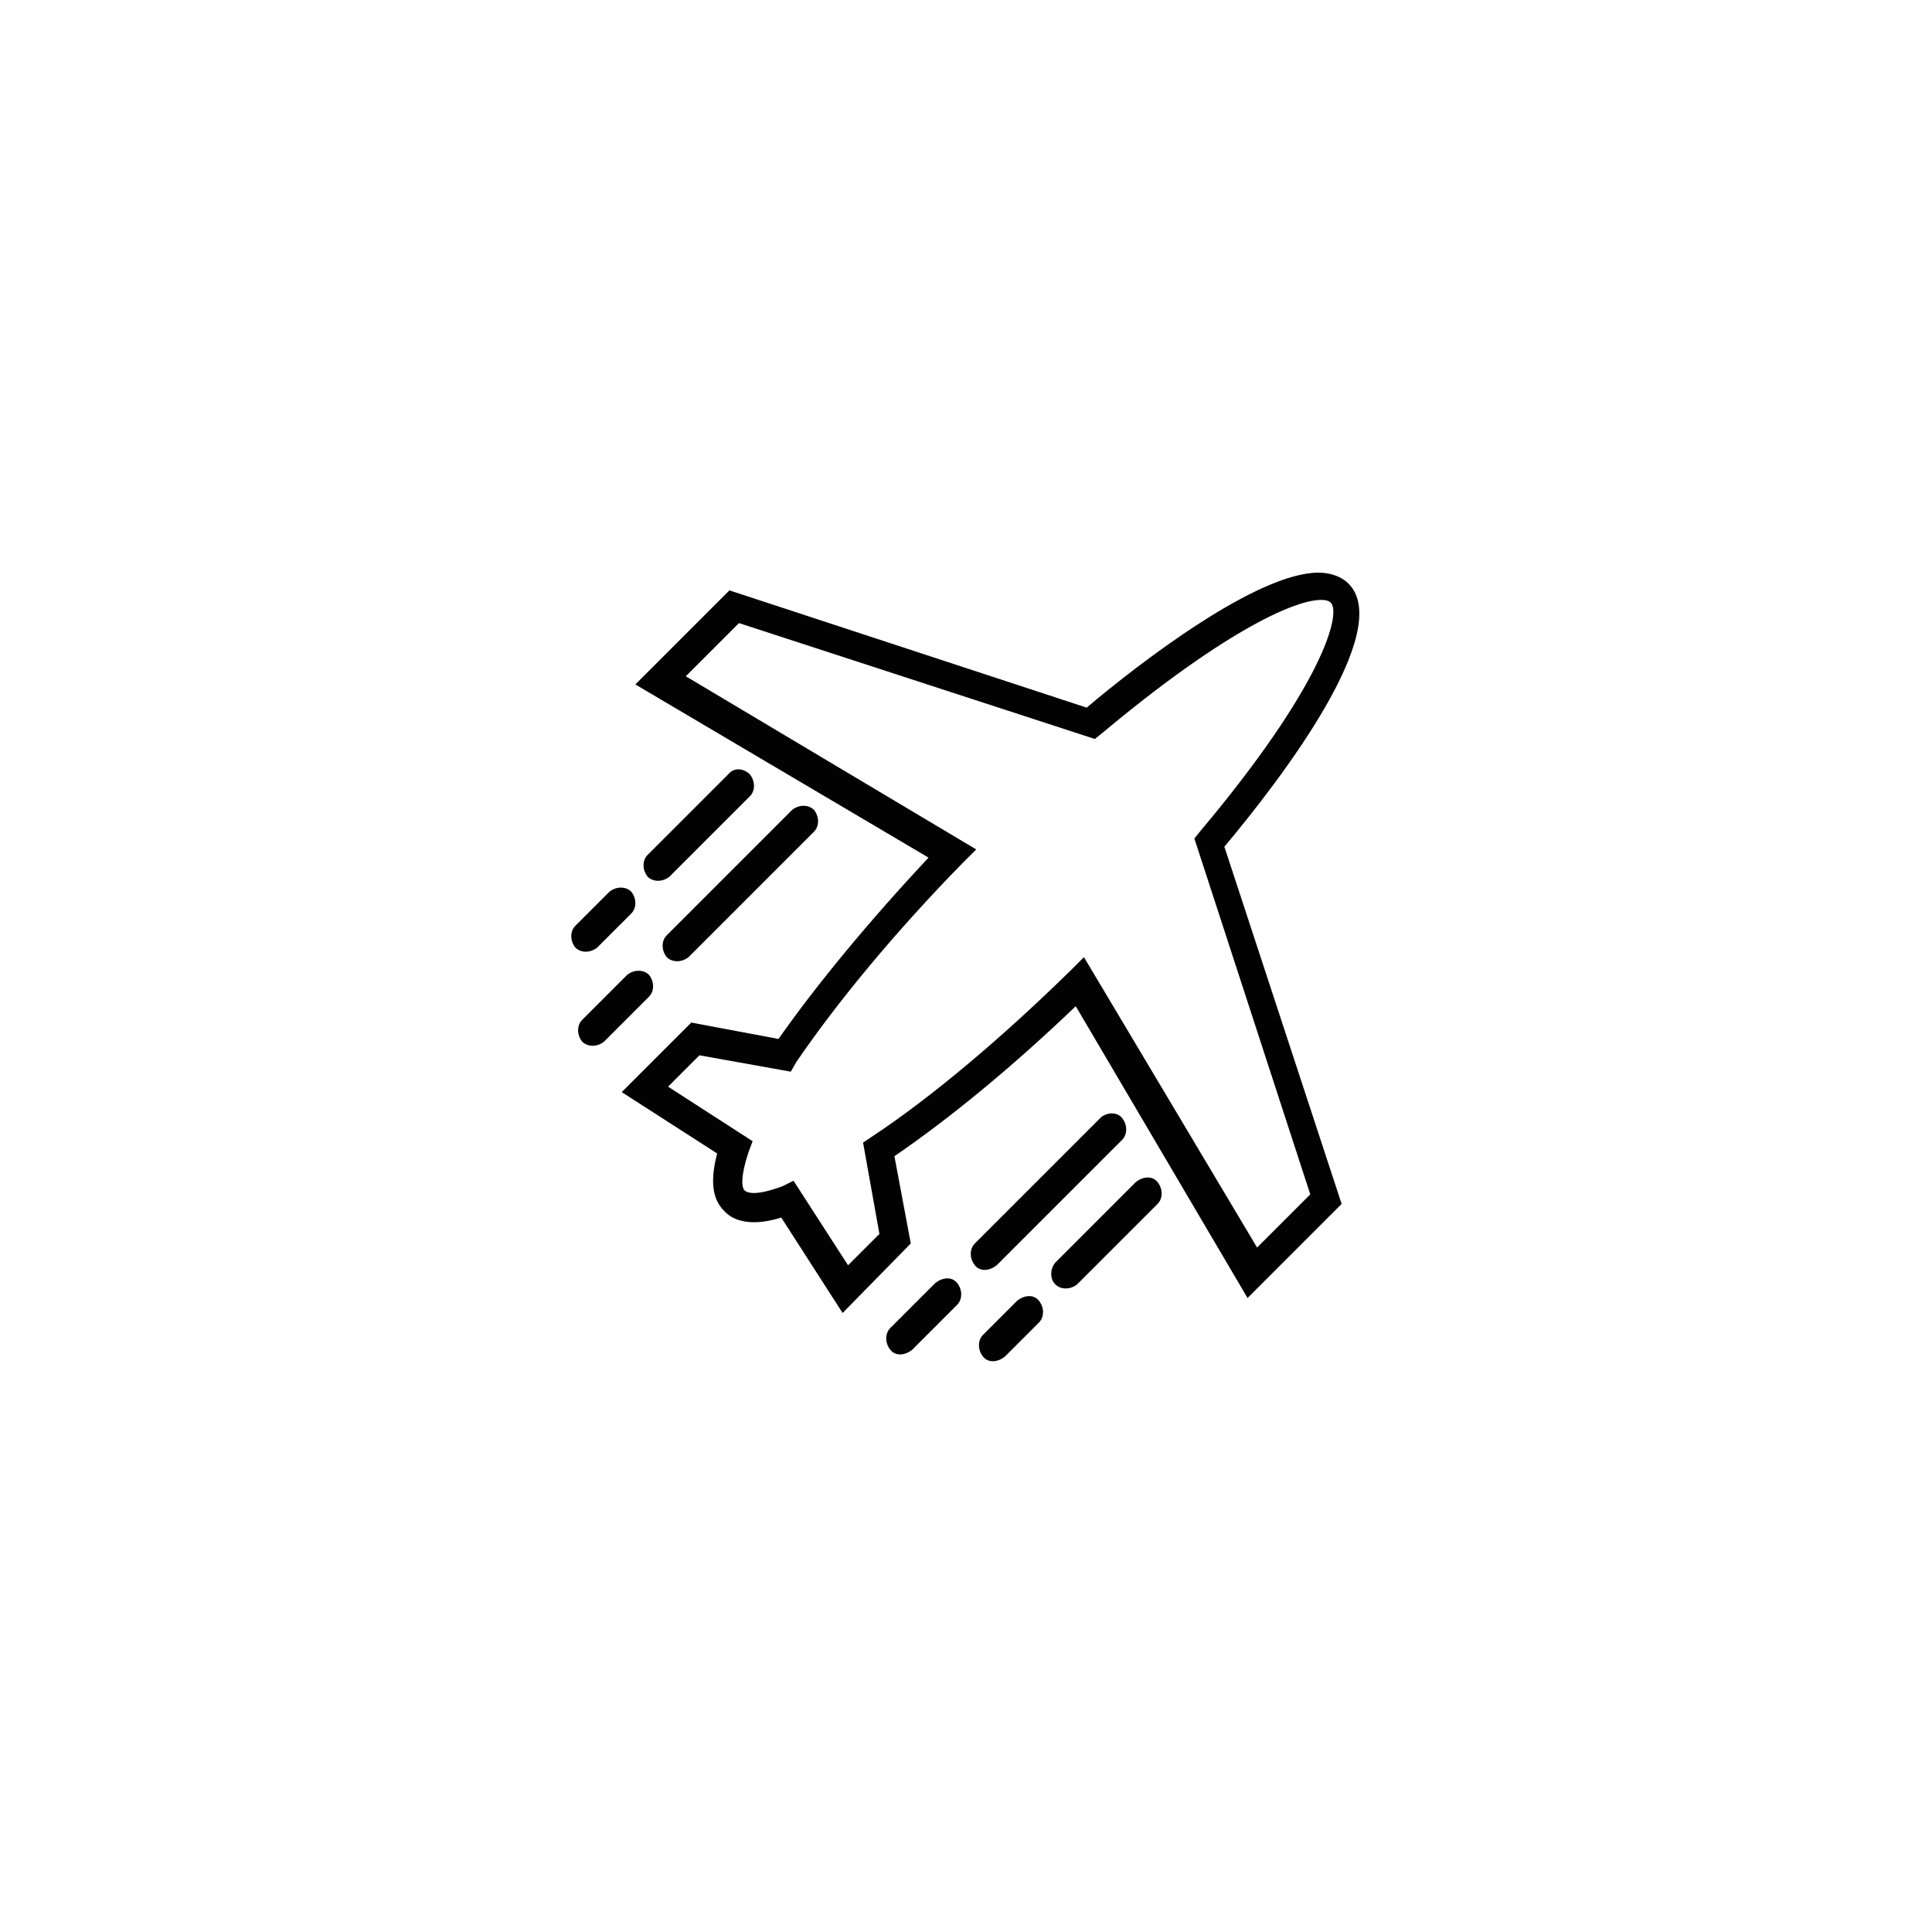 <?xml version="1.0" encoding="utf-8"?>
<!-- Generator: Adobe Illustrator 23.0.4, SVG Export Plug-In . SVG Version: 6.00 Build 0)  -->
<svg version="1.1" id="Calque_1" xmlns="http://www.w3.org/2000/svg" xmlns:xlink="http://www.w3.org/1999/xlink" x="0px" y="0px"
	 viewBox="0 0 141.7 141.7" style="enable-background:new 0 0 141.7 141.7;" xml:space="preserve">
<style type="text/css">
	.st0{fill:#020203;}
</style>
<g>
	<g>
		<path class="st0" d="M61.8,96.3l-4.5-7c-1.9,0.6-3.4,0.4-4.2-0.5c-0.9-0.9-1-2.3-0.5-4.2l-7-4.5l5.1-5.1l6.4,1.2
			c2.8-4,6.7-8.7,11-13.3L46.6,50.2l6.9-6.9l26.2,8.6c3.9-3.3,12.5-9.9,17-9.9c0.9,0,1.7,0.3,2.2,0.8c3.4,3.4-4.9,14.3-9.1,19.3
			l8.6,26.2l-6.9,6.9L78.9,73.8c-4.6,4.4-9.2,8.2-13.3,11l1.2,6.4L61.8,96.3z M58.2,86.6l4,6.2l2.3-2.3l-1.2-6.7l0.6-0.4
			c4.4-2.9,9.6-7.3,14.6-12.2l1-1l12.7,21.3l3.9-3.9l-8.5-26.1l0.4-0.5c9-10.7,10.4-16,9.6-16.8c-0.1-0.1-0.3-0.2-0.7-0.2
			c-2.1,0-7.5,2.6-16.1,9.8l-0.5,0.4l-26.1-8.5l-3.9,3.9l21.3,12.7l-1,1c-4.9,5-9.2,10.2-12.2,14.6L58,78.6l-6.7-1.2L49,79.7l6.2,4
			l-0.3,0.8c-0.6,1.8-0.5,2.6-0.3,2.8c0.1,0.1,0.3,0.2,0.7,0.2c0.4,0,1-0.1,2.1-0.5L58.2,86.6z"/>
	</g>
	<g>
		<path class="st0" d="M53.4,56.8l-5.9,5.9c-0.4,0.4-0.4,1.1,0,1.6c0.4,0.4,1.1,0.4,1.6,0l5.9-5.9c0.4-0.4,0.4-1.1,0-1.6
			C54.5,56.3,53.8,56.3,53.4,56.8z"/>
	</g>
	<g>
		<path class="st0" d="M43.8,69.5l2.5-2.5c0.4-0.4,0.4-1.1,0-1.6c-0.4-0.4-1.1-0.4-1.6,0l-2.5,2.5c-0.4,0.4-0.4,1.1,0,1.6
			C42.6,69.9,43.3,69.9,43.8,69.5z"/>
	</g>
	<g>
		<path class="st0" d="M48.9,70.2c0.4,0.4,1.1,0.4,1.6,0l9.2-9.2c0.4-0.4,0.4-1.1,0-1.6c-0.4-0.4-1.1-0.4-1.6,0l-9.2,9.2
			C48.5,69,48.5,69.7,48.9,70.2z"/>
	</g>
	<g>
		<path class="st0" d="M44.3,76.4l3.3-3.3c0.4-0.4,0.4-1.1,0-1.6c-0.4-0.4-1.1-0.4-1.6,0l-3.3,3.3c-0.4,0.4-0.4,1.1,0,1.6
			C43.1,76.8,43.8,76.8,44.3,76.4z"/>
	</g>
	<g>
		<path class="st0" d="M77.4,94.2c0.4,0.4,1.1,0.4,1.6,0l5.9-5.9c0.4-0.4,0.4-1.1,0-1.6s-1.1-0.4-1.6,0l-5.9,5.9
			C77,93.1,77,93.8,77.4,94.2z"/>
	</g>
	<g>
		<path class="st0" d="M74.6,95.4l-2.5,2.5c-0.4,0.4-0.4,1.1,0,1.6s1.1,0.4,1.6,0l2.5-2.5c0.4-0.4,0.4-1.1,0-1.6S75.1,95,74.6,95.4z
			"/>
	</g>
	<g>
		<path class="st0" d="M80.7,82l-9.2,9.2c-0.4,0.4-0.4,1.1,0,1.6s1.1,0.4,1.6,0l9.2-9.2c0.4-0.4,0.4-1.1,0-1.6S81.1,81.6,80.7,82z"
			/>
	</g>
	<g>
		<path class="st0" d="M66.9,99l3.3-3.3c0.4-0.4,0.4-1.1,0-1.6s-1.1-0.4-1.6,0l-3.3,3.3c-0.4,0.4-0.4,1.1,0,1.6S66.4,99.4,66.9,99z"
			/>
	</g>
</g>
</svg>
